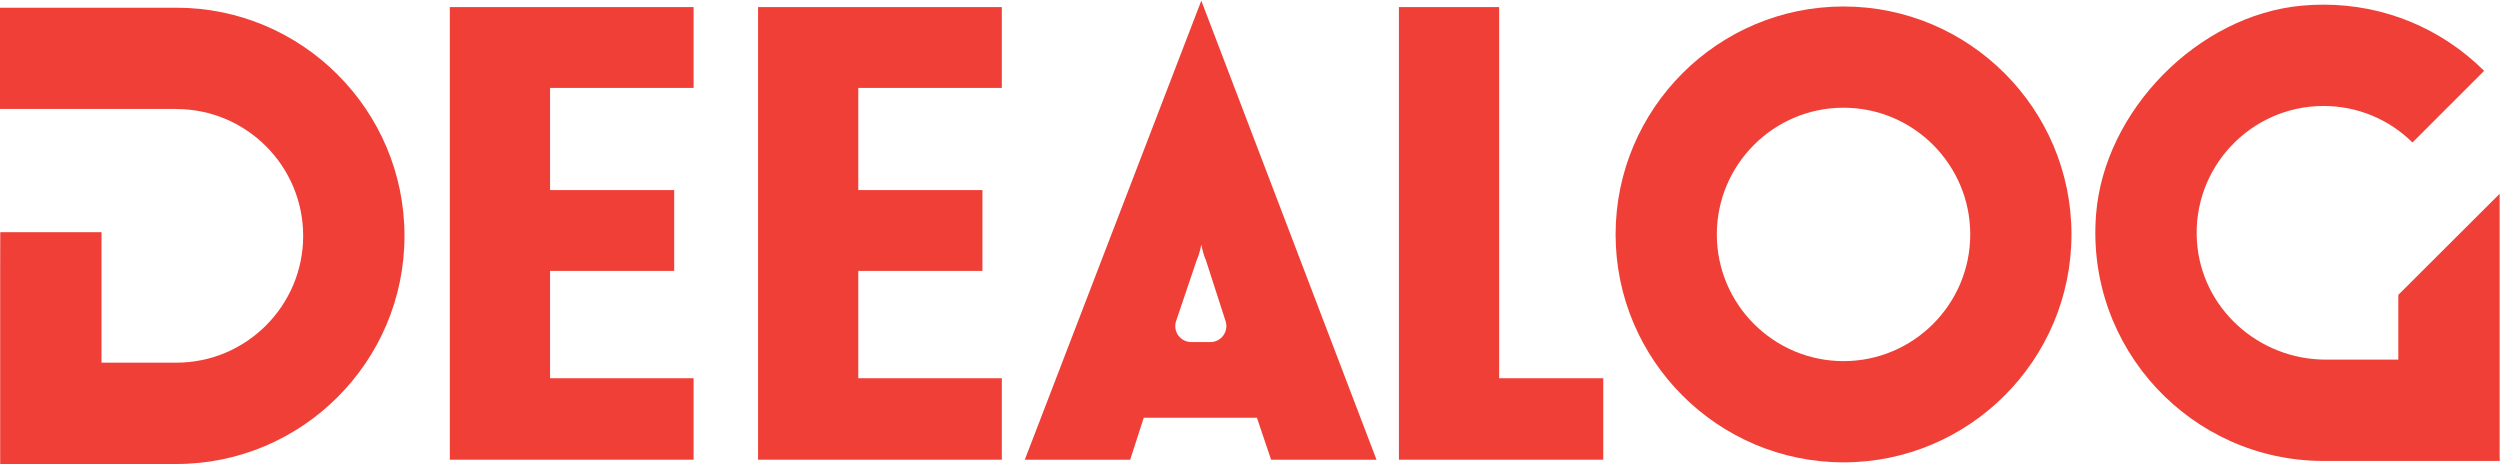 <svg width="489" height="91" viewBox="0 0 489 91" fill="none" xmlns="http://www.w3.org/2000/svg">
<path d="M87.987 1.387H135.668V17.197H107.59V37.18H131.873V52.989H107.59V73.983H135.667V89.919H87.987V1.387V1.387Z" fill="#EF3F36"/>
<path d="M148.276 1.387H195.957V17.197H167.88V37.18H192.163V52.989H167.88V73.983H195.957V89.919H148.276V1.387V1.387Z" fill="#EF3F36"/>
<path d="M200.447 89.929H221.062L223.718 81.708H245.851L248.633 89.929H269.249L234.975 0.134L200.447 89.929V89.929ZM230.049 62.778L234.088 50.849C234.468 50.09 234.848 48.572 234.975 47.813C235.101 48.572 235.481 50.09 235.86 50.849L239.725 62.82C240.377 64.84 238.87 66.911 236.746 66.911H233.014C230.872 66.911 229.362 64.806 230.049 62.778V62.778Z" fill="#EF3F36"/>
<path d="M273.63 1.387V89.918H313.596V73.982H293.235V1.387H273.63V1.387Z" fill="#EF3F36"/>
<path d="M316.011 45.852C316.011 70.435 336.012 90.436 360.594 90.436C385.179 90.436 405.179 70.435 405.179 45.852C405.179 21.268 385.179 1.268 360.594 1.268C336.012 1.268 316.011 21.268 316.011 45.852ZM335.811 45.852C335.811 32.186 346.929 21.068 360.594 21.068C374.261 21.068 385.38 32.186 385.38 45.852C385.38 59.517 374.261 70.636 360.594 70.636C346.929 70.636 335.811 59.517 335.811 45.852V45.852Z" fill="#EF3F36"/>
<path d="M450.245 1.104C429.938 2.962 411.582 21.627 409.988 41.956C407.934 68.172 428.684 90.161 454.473 90.161H486.153L488.943 90.162C488.941 90.163 488.932 88.409 488.931 88.409V83.749V81.996V76.337V74.584V68.924V67.171V61.442V59.689V54.099V52.347V46.571V44.818V37.904L469.112 57.677V70.343H454.92C441.765 70.343 430.553 60.276 429.718 47.148C428.801 32.742 440.261 20.729 454.473 20.729C461.039 20.729 467.212 23.265 471.883 27.869L485.896 13.857C477.484 5.509 466.33 0.911 454.472 0.91C453.071 0.91 451.662 0.974 450.245 1.104V1.104Z" fill="#EF3F36"/>
<path d="M0 1.507V21.308H34.493V21.325C48.171 21.325 59.3 32.453 59.3 46.133C59.3 59.81 48.171 70.939 34.493 70.939H19.854V45.415H2.845C2.844 45.415 2.844 45.414 2.844 45.414L0.051 45.42L0.035 52.943L0.035 54.696V52.95L0.035 67.768L0.035 69.521V67.795L0.035 82.593L0.035 84.346V82.62L0.035 89.006L0.041 90.758C0.043 90.758 0.039 90.758 0.041 90.758H34.493C59.099 90.758 79.119 70.738 79.119 46.133C79.119 21.526 59.099 1.507 34.493 1.507H0H0Z" fill="#EF3F36"/>
</svg>
